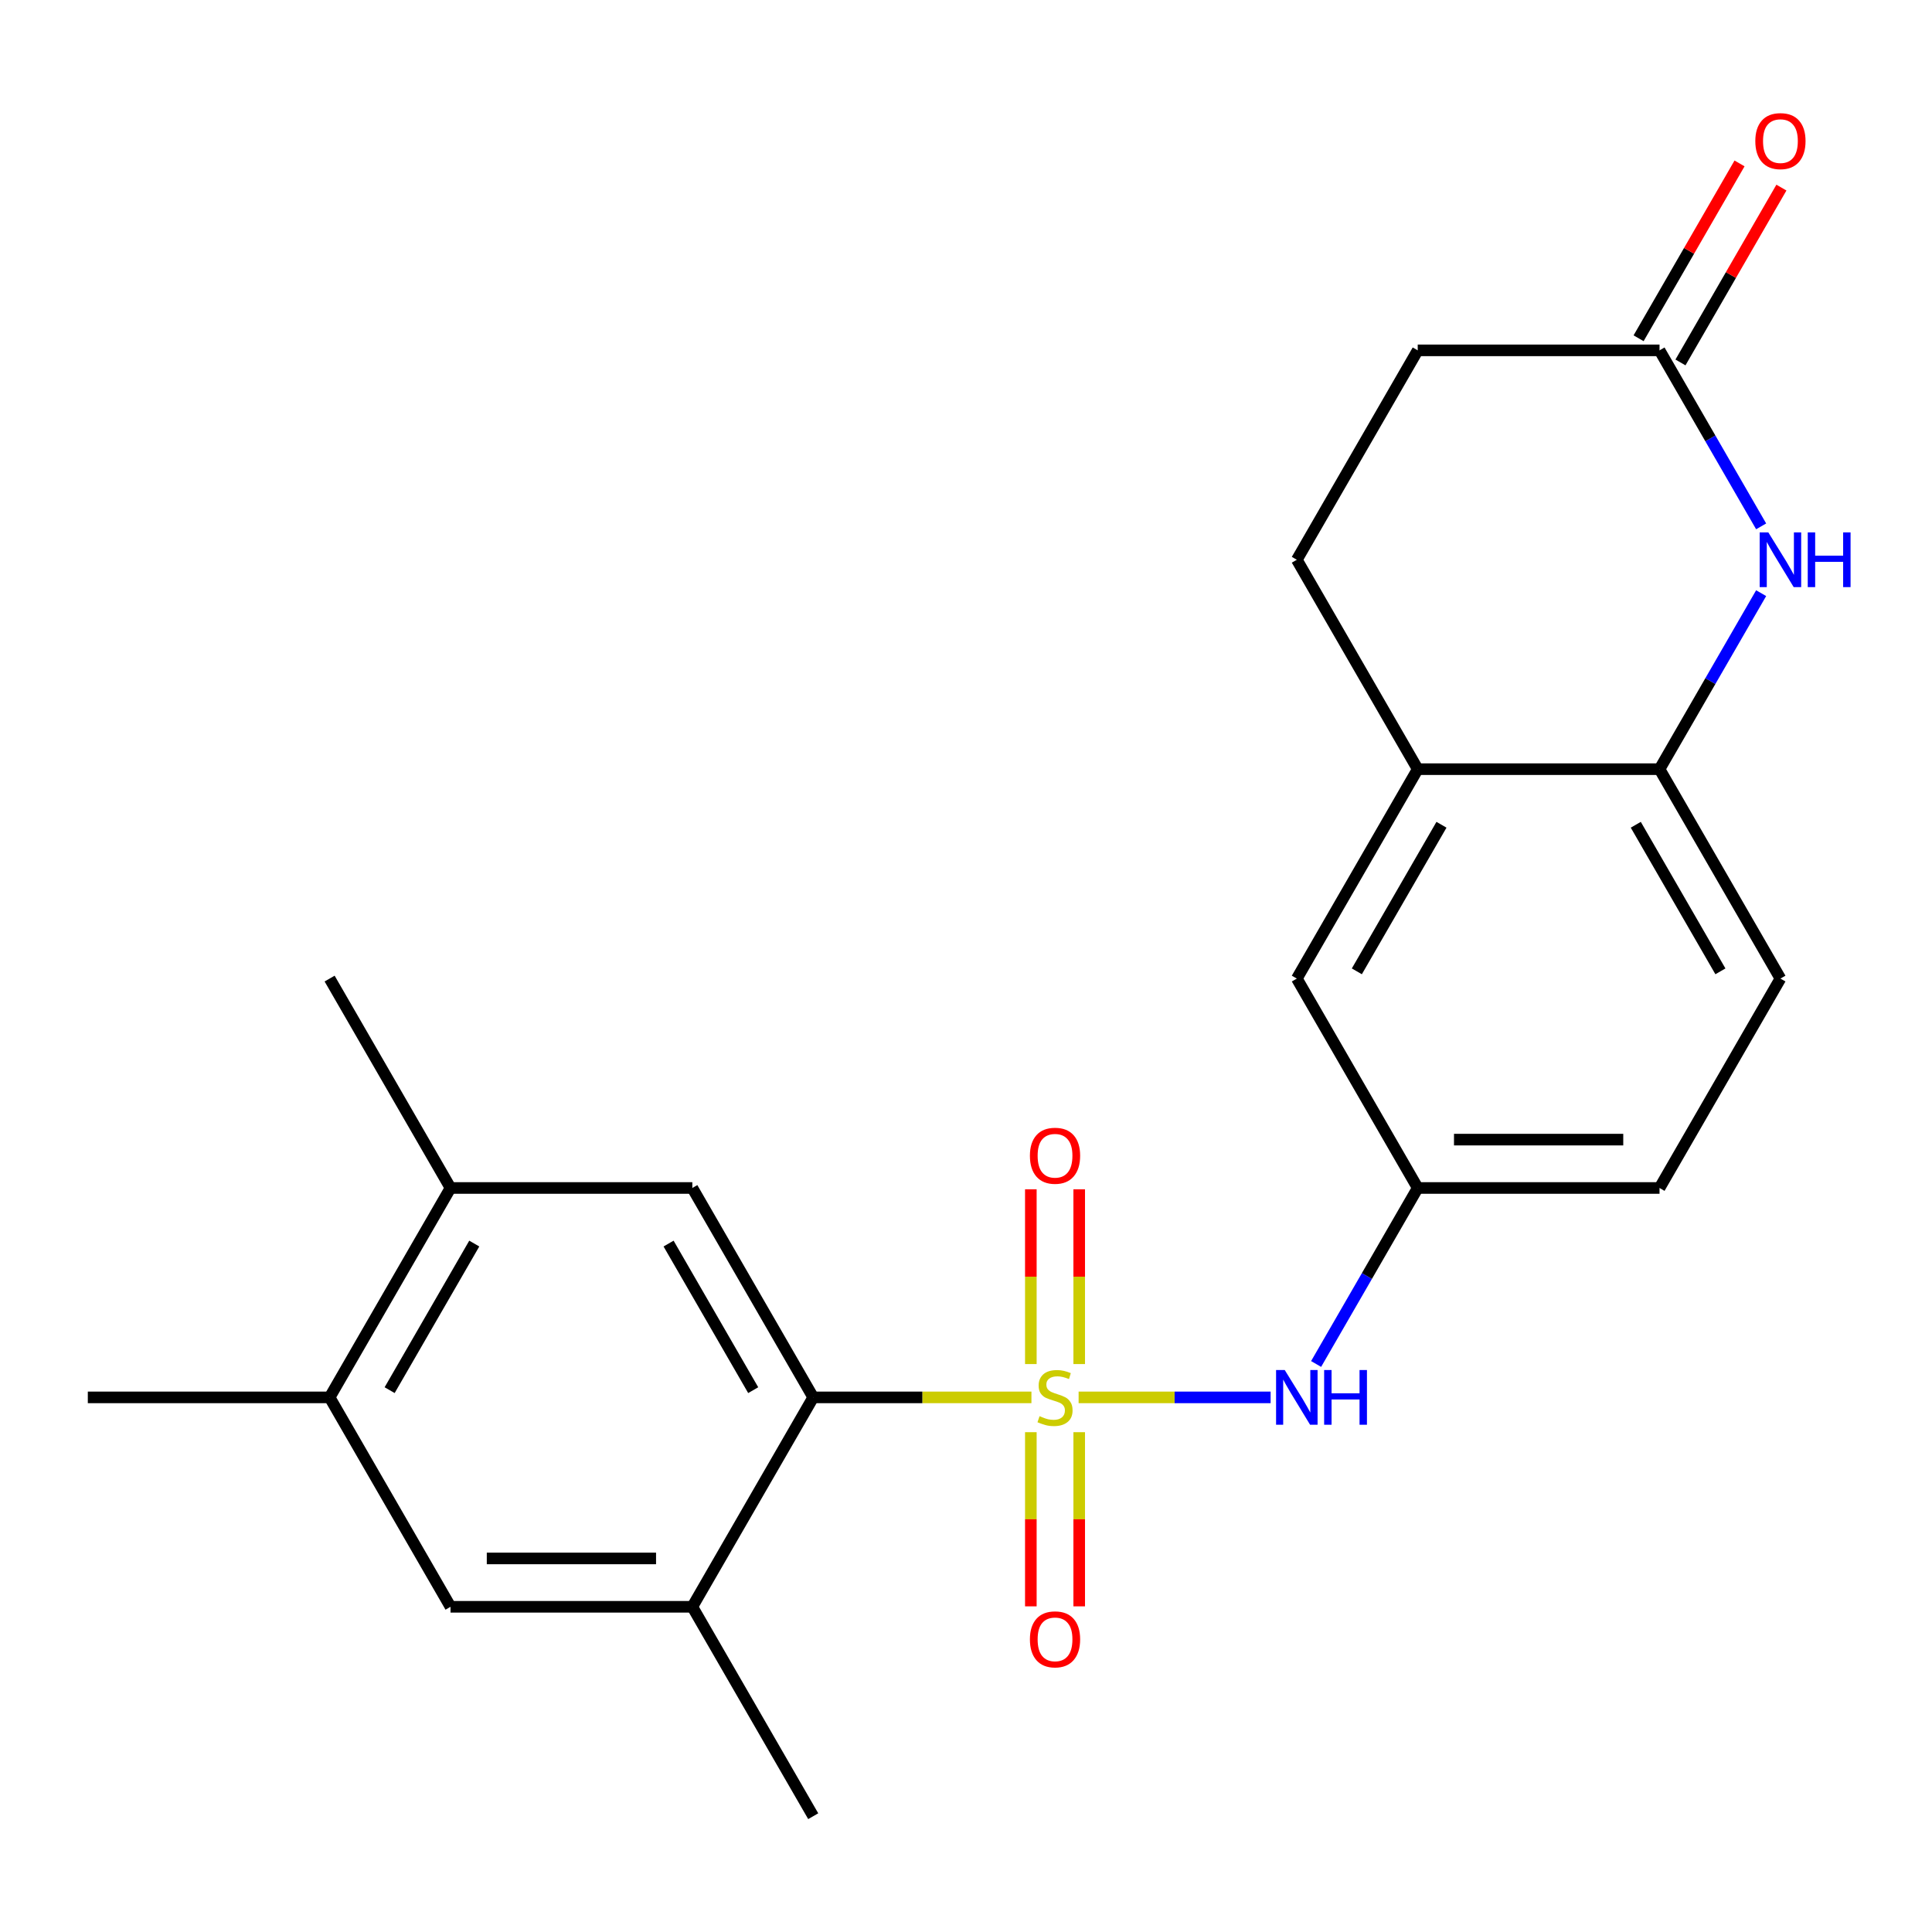 <?xml version='1.0' encoding='iso-8859-1'?>
<svg version='1.1' baseProfile='full'
              xmlns='http://www.w3.org/2000/svg'
                      xmlns:rdkit='http://www.rdkit.org/xml'
                      xmlns:xlink='http://www.w3.org/1999/xlink'
                  xml:space='preserve'
width='1000px' height='1000px' viewBox='0 0 1000 1000'>
<!-- END OF HEADER -->
<rect style='opacity:1.0;fill:#FFFFFF;stroke:none' width='1000' height='1000' x='0' y='0'> </rect>
<path class='bond-0' d='M 533.87,723.285 L 477.396,723.285' style='fill:none;fill-rule:evenodd;stroke:#CCCC00;stroke-width:6px;stroke-linecap:butt;stroke-linejoin:miter;stroke-opacity:1' />
<path class='bond-0' d='M 477.396,723.285 L 420.923,723.285' style='fill:none;fill-rule:evenodd;stroke:#000000;stroke-width:6px;stroke-linecap:butt;stroke-linejoin:miter;stroke-opacity:1' />
<path class='bond-2' d='M 558.288,723.285 L 607.979,723.285' style='fill:none;fill-rule:evenodd;stroke:#CCCC00;stroke-width:6px;stroke-linecap:butt;stroke-linejoin:miter;stroke-opacity:1' />
<path class='bond-2' d='M 607.979,723.285 L 657.671,723.285' style='fill:none;fill-rule:evenodd;stroke:#0000FF;stroke-width:6px;stroke-linecap:butt;stroke-linejoin:miter;stroke-opacity:1' />
<path class='bond-7' d='M 558.594,706.037 L 558.594,660.812' style='fill:none;fill-rule:evenodd;stroke:#CCCC00;stroke-width:6px;stroke-linecap:butt;stroke-linejoin:miter;stroke-opacity:1' />
<path class='bond-7' d='M 558.594,660.812 L 558.594,615.587' style='fill:none;fill-rule:evenodd;stroke:#FF0000;stroke-width:6px;stroke-linecap:butt;stroke-linejoin:miter;stroke-opacity:1' />
<path class='bond-7' d='M 533.563,706.037 L 533.563,660.812' style='fill:none;fill-rule:evenodd;stroke:#CCCC00;stroke-width:6px;stroke-linecap:butt;stroke-linejoin:miter;stroke-opacity:1' />
<path class='bond-7' d='M 533.563,660.812 L 533.563,615.587' style='fill:none;fill-rule:evenodd;stroke:#FF0000;stroke-width:6px;stroke-linecap:butt;stroke-linejoin:miter;stroke-opacity:1' />
<path class='bond-8' d='M 533.563,741.294 L 533.563,786.369' style='fill:none;fill-rule:evenodd;stroke:#CCCC00;stroke-width:6px;stroke-linecap:butt;stroke-linejoin:miter;stroke-opacity:1' />
<path class='bond-8' d='M 533.563,786.369 L 533.563,831.443' style='fill:none;fill-rule:evenodd;stroke:#FF0000;stroke-width:6px;stroke-linecap:butt;stroke-linejoin:miter;stroke-opacity:1' />
<path class='bond-8' d='M 558.594,741.294 L 558.594,786.369' style='fill:none;fill-rule:evenodd;stroke:#CCCC00;stroke-width:6px;stroke-linecap:butt;stroke-linejoin:miter;stroke-opacity:1' />
<path class='bond-8' d='M 558.594,786.369 L 558.594,831.443' style='fill:none;fill-rule:evenodd;stroke:#FF0000;stroke-width:6px;stroke-linecap:butt;stroke-linejoin:miter;stroke-opacity:1' />
<path class='bond-3' d='M 420.923,723.285 L 358.345,614.897' style='fill:none;fill-rule:evenodd;stroke:#000000;stroke-width:6px;stroke-linecap:butt;stroke-linejoin:miter;stroke-opacity:1' />
<path class='bond-3' d='M 389.858,719.543 L 346.054,643.671' style='fill:none;fill-rule:evenodd;stroke:#000000;stroke-width:6px;stroke-linecap:butt;stroke-linejoin:miter;stroke-opacity:1' />
<path class='bond-4' d='M 420.923,723.285 L 358.345,831.674' style='fill:none;fill-rule:evenodd;stroke:#000000;stroke-width:6px;stroke-linecap:butt;stroke-linejoin:miter;stroke-opacity:1' />
<path class='bond-1' d='M 911.565,307.021 L 885.267,352.571' style='fill:none;fill-rule:evenodd;stroke:#0000FF;stroke-width:6px;stroke-linecap:butt;stroke-linejoin:miter;stroke-opacity:1' />
<path class='bond-1' d='M 885.267,352.571 L 858.969,398.12' style='fill:none;fill-rule:evenodd;stroke:#000000;stroke-width:6px;stroke-linecap:butt;stroke-linejoin:miter;stroke-opacity:1' />
<path class='bond-6' d='M 911.565,272.443 L 885.267,226.894' style='fill:none;fill-rule:evenodd;stroke:#0000FF;stroke-width:6px;stroke-linecap:butt;stroke-linejoin:miter;stroke-opacity:1' />
<path class='bond-6' d='M 885.267,226.894 L 858.969,181.344' style='fill:none;fill-rule:evenodd;stroke:#000000;stroke-width:6px;stroke-linecap:butt;stroke-linejoin:miter;stroke-opacity:1' />
<path class='bond-13' d='M 681.217,705.997 L 707.515,660.447' style='fill:none;fill-rule:evenodd;stroke:#0000FF;stroke-width:6px;stroke-linecap:butt;stroke-linejoin:miter;stroke-opacity:1' />
<path class='bond-13' d='M 707.515,660.447 L 733.813,614.897' style='fill:none;fill-rule:evenodd;stroke:#000000;stroke-width:6px;stroke-linecap:butt;stroke-linejoin:miter;stroke-opacity:1' />
<path class='bond-10' d='M 358.345,614.897 L 233.189,614.897' style='fill:none;fill-rule:evenodd;stroke:#000000;stroke-width:6px;stroke-linecap:butt;stroke-linejoin:miter;stroke-opacity:1' />
<path class='bond-11' d='M 358.345,831.674 L 233.189,831.674' style='fill:none;fill-rule:evenodd;stroke:#000000;stroke-width:6px;stroke-linecap:butt;stroke-linejoin:miter;stroke-opacity:1' />
<path class='bond-11' d='M 339.571,806.643 L 251.962,806.643' style='fill:none;fill-rule:evenodd;stroke:#000000;stroke-width:6px;stroke-linecap:butt;stroke-linejoin:miter;stroke-opacity:1' />
<path class='bond-20' d='M 358.345,831.674 L 420.923,940.062' style='fill:none;fill-rule:evenodd;stroke:#000000;stroke-width:6px;stroke-linecap:butt;stroke-linejoin:miter;stroke-opacity:1' />
<path class='bond-5' d='M 858.969,398.12 L 921.547,506.509' style='fill:none;fill-rule:evenodd;stroke:#000000;stroke-width:6px;stroke-linecap:butt;stroke-linejoin:miter;stroke-opacity:1' />
<path class='bond-5' d='M 846.678,426.894 L 890.483,502.766' style='fill:none;fill-rule:evenodd;stroke:#000000;stroke-width:6px;stroke-linecap:butt;stroke-linejoin:miter;stroke-opacity:1' />
<path class='bond-23' d='M 858.969,398.12 L 733.813,398.12' style='fill:none;fill-rule:evenodd;stroke:#000000;stroke-width:6px;stroke-linecap:butt;stroke-linejoin:miter;stroke-opacity:1' />
<path class='bond-15' d='M 869.808,187.602 L 895.933,142.352' style='fill:none;fill-rule:evenodd;stroke:#000000;stroke-width:6px;stroke-linecap:butt;stroke-linejoin:miter;stroke-opacity:1' />
<path class='bond-15' d='M 895.933,142.352 L 922.058,97.102' style='fill:none;fill-rule:evenodd;stroke:#FF0000;stroke-width:6px;stroke-linecap:butt;stroke-linejoin:miter;stroke-opacity:1' />
<path class='bond-15' d='M 848.13,175.086 L 874.255,129.836' style='fill:none;fill-rule:evenodd;stroke:#000000;stroke-width:6px;stroke-linecap:butt;stroke-linejoin:miter;stroke-opacity:1' />
<path class='bond-15' d='M 874.255,129.836 L 900.38,84.587' style='fill:none;fill-rule:evenodd;stroke:#FF0000;stroke-width:6px;stroke-linecap:butt;stroke-linejoin:miter;stroke-opacity:1' />
<path class='bond-25' d='M 858.969,181.344 L 733.813,181.344' style='fill:none;fill-rule:evenodd;stroke:#000000;stroke-width:6px;stroke-linecap:butt;stroke-linejoin:miter;stroke-opacity:1' />
<path class='bond-9' d='M 733.813,398.12 L 671.235,506.509' style='fill:none;fill-rule:evenodd;stroke:#000000;stroke-width:6px;stroke-linecap:butt;stroke-linejoin:miter;stroke-opacity:1' />
<path class='bond-9' d='M 746.104,426.894 L 702.299,502.766' style='fill:none;fill-rule:evenodd;stroke:#000000;stroke-width:6px;stroke-linecap:butt;stroke-linejoin:miter;stroke-opacity:1' />
<path class='bond-17' d='M 733.813,398.12 L 671.235,289.732' style='fill:none;fill-rule:evenodd;stroke:#000000;stroke-width:6px;stroke-linecap:butt;stroke-linejoin:miter;stroke-opacity:1' />
<path class='bond-21' d='M 233.189,614.897 L 170.611,506.509' style='fill:none;fill-rule:evenodd;stroke:#000000;stroke-width:6px;stroke-linecap:butt;stroke-linejoin:miter;stroke-opacity:1' />
<path class='bond-24' d='M 233.189,614.897 L 170.611,723.285' style='fill:none;fill-rule:evenodd;stroke:#000000;stroke-width:6px;stroke-linecap:butt;stroke-linejoin:miter;stroke-opacity:1' />
<path class='bond-24' d='M 245.48,643.671 L 201.675,719.543' style='fill:none;fill-rule:evenodd;stroke:#000000;stroke-width:6px;stroke-linecap:butt;stroke-linejoin:miter;stroke-opacity:1' />
<path class='bond-12' d='M 233.189,831.674 L 170.611,723.285' style='fill:none;fill-rule:evenodd;stroke:#000000;stroke-width:6px;stroke-linecap:butt;stroke-linejoin:miter;stroke-opacity:1' />
<path class='bond-22' d='M 170.611,723.285 L 45.455,723.285' style='fill:none;fill-rule:evenodd;stroke:#000000;stroke-width:6px;stroke-linecap:butt;stroke-linejoin:miter;stroke-opacity:1' />
<path class='bond-14' d='M 733.813,614.897 L 671.235,506.509' style='fill:none;fill-rule:evenodd;stroke:#000000;stroke-width:6px;stroke-linecap:butt;stroke-linejoin:miter;stroke-opacity:1' />
<path class='bond-19' d='M 733.813,614.897 L 858.969,614.897' style='fill:none;fill-rule:evenodd;stroke:#000000;stroke-width:6px;stroke-linecap:butt;stroke-linejoin:miter;stroke-opacity:1' />
<path class='bond-19' d='M 752.586,589.866 L 840.196,589.866' style='fill:none;fill-rule:evenodd;stroke:#000000;stroke-width:6px;stroke-linecap:butt;stroke-linejoin:miter;stroke-opacity:1' />
<path class='bond-16' d='M 921.547,506.509 L 858.969,614.897' style='fill:none;fill-rule:evenodd;stroke:#000000;stroke-width:6px;stroke-linecap:butt;stroke-linejoin:miter;stroke-opacity:1' />
<path class='bond-18' d='M 671.235,289.732 L 733.813,181.344' style='fill:none;fill-rule:evenodd;stroke:#000000;stroke-width:6px;stroke-linecap:butt;stroke-linejoin:miter;stroke-opacity:1' />
<path  class='atom-0' d='M 538.079 733.005
Q 538.399 733.125, 539.719 733.685
Q 541.039 734.245, 542.479 734.605
Q 543.959 734.925, 545.399 734.925
Q 548.079 734.925, 549.639 733.645
Q 551.199 732.325, 551.199 730.045
Q 551.199 728.485, 550.399 727.525
Q 549.639 726.565, 548.439 726.045
Q 547.239 725.525, 545.239 724.925
Q 542.719 724.165, 541.199 723.445
Q 539.719 722.725, 538.639 721.205
Q 537.599 719.685, 537.599 717.125
Q 537.599 713.565, 539.999 711.365
Q 542.439 709.165, 547.239 709.165
Q 550.519 709.165, 554.239 710.725
L 553.319 713.805
Q 549.919 712.405, 547.359 712.405
Q 544.599 712.405, 543.079 713.565
Q 541.559 714.685, 541.599 716.645
Q 541.599 718.165, 542.359 719.085
Q 543.159 720.005, 544.279 720.525
Q 545.439 721.045, 547.359 721.645
Q 549.919 722.445, 551.439 723.245
Q 552.959 724.045, 554.039 725.685
Q 555.159 727.285, 555.159 730.045
Q 555.159 733.965, 552.519 736.085
Q 549.919 738.165, 545.559 738.165
Q 543.039 738.165, 541.119 737.605
Q 539.239 737.085, 536.999 736.165
L 538.079 733.005
' fill='#CCCC00'/>
<path  class='atom-2' d='M 915.287 275.572
L 924.567 290.572
Q 925.487 292.052, 926.967 294.732
Q 928.447 297.412, 928.527 297.572
L 928.527 275.572
L 932.287 275.572
L 932.287 303.892
L 928.407 303.892
L 918.447 287.492
Q 917.287 285.572, 916.047 283.372
Q 914.847 281.172, 914.487 280.492
L 914.487 303.892
L 910.807 303.892
L 910.807 275.572
L 915.287 275.572
' fill='#0000FF'/>
<path  class='atom-2' d='M 935.687 275.572
L 939.527 275.572
L 939.527 287.612
L 954.007 287.612
L 954.007 275.572
L 957.847 275.572
L 957.847 303.892
L 954.007 303.892
L 954.007 290.812
L 939.527 290.812
L 939.527 303.892
L 935.687 303.892
L 935.687 275.572
' fill='#0000FF'/>
<path  class='atom-3' d='M 664.975 709.125
L 674.255 724.125
Q 675.175 725.605, 676.655 728.285
Q 678.135 730.965, 678.215 731.125
L 678.215 709.125
L 681.975 709.125
L 681.975 737.445
L 678.095 737.445
L 668.135 721.045
Q 666.975 719.125, 665.735 716.925
Q 664.535 714.725, 664.175 714.045
L 664.175 737.445
L 660.495 737.445
L 660.495 709.125
L 664.975 709.125
' fill='#0000FF'/>
<path  class='atom-3' d='M 685.375 709.125
L 689.215 709.125
L 689.215 721.165
L 703.695 721.165
L 703.695 709.125
L 707.535 709.125
L 707.535 737.445
L 703.695 737.445
L 703.695 724.365
L 689.215 724.365
L 689.215 737.445
L 685.375 737.445
L 685.375 709.125
' fill='#0000FF'/>
<path  class='atom-8' d='M 533.079 598.209
Q 533.079 591.409, 536.439 587.609
Q 539.799 583.809, 546.079 583.809
Q 552.359 583.809, 555.719 587.609
Q 559.079 591.409, 559.079 598.209
Q 559.079 605.089, 555.679 609.009
Q 552.279 612.889, 546.079 612.889
Q 539.839 612.889, 536.439 609.009
Q 533.079 605.129, 533.079 598.209
M 546.079 609.689
Q 550.399 609.689, 552.719 606.809
Q 555.079 603.889, 555.079 598.209
Q 555.079 592.649, 552.719 589.849
Q 550.399 587.009, 546.079 587.009
Q 541.759 587.009, 539.399 589.809
Q 537.079 592.609, 537.079 598.209
Q 537.079 603.929, 539.399 606.809
Q 541.759 609.689, 546.079 609.689
' fill='#FF0000'/>
<path  class='atom-9' d='M 533.079 848.522
Q 533.079 841.722, 536.439 837.922
Q 539.799 834.122, 546.079 834.122
Q 552.359 834.122, 555.719 837.922
Q 559.079 841.722, 559.079 848.522
Q 559.079 855.402, 555.679 859.322
Q 552.279 863.202, 546.079 863.202
Q 539.839 863.202, 536.439 859.322
Q 533.079 855.442, 533.079 848.522
M 546.079 860.002
Q 550.399 860.002, 552.719 857.122
Q 555.079 854.202, 555.079 848.522
Q 555.079 842.962, 552.719 840.162
Q 550.399 837.322, 546.079 837.322
Q 541.759 837.322, 539.399 840.122
Q 537.079 842.922, 537.079 848.522
Q 537.079 854.242, 539.399 857.122
Q 541.759 860.002, 546.079 860.002
' fill='#FF0000'/>
<path  class='atom-16' d='M 908.547 73.035
Q 908.547 66.236, 911.907 62.435
Q 915.267 58.636, 921.547 58.636
Q 927.827 58.636, 931.187 62.435
Q 934.547 66.236, 934.547 73.035
Q 934.547 79.915, 931.147 83.835
Q 927.747 87.716, 921.547 87.716
Q 915.307 87.716, 911.907 83.835
Q 908.547 79.956, 908.547 73.035
M 921.547 84.516
Q 925.867 84.516, 928.187 81.635
Q 930.547 78.716, 930.547 73.035
Q 930.547 67.475, 928.187 64.675
Q 925.867 61.836, 921.547 61.836
Q 917.227 61.836, 914.867 64.635
Q 912.547 67.436, 912.547 73.035
Q 912.547 78.755, 914.867 81.635
Q 917.227 84.516, 921.547 84.516
' fill='#FF0000'/>
</svg>
